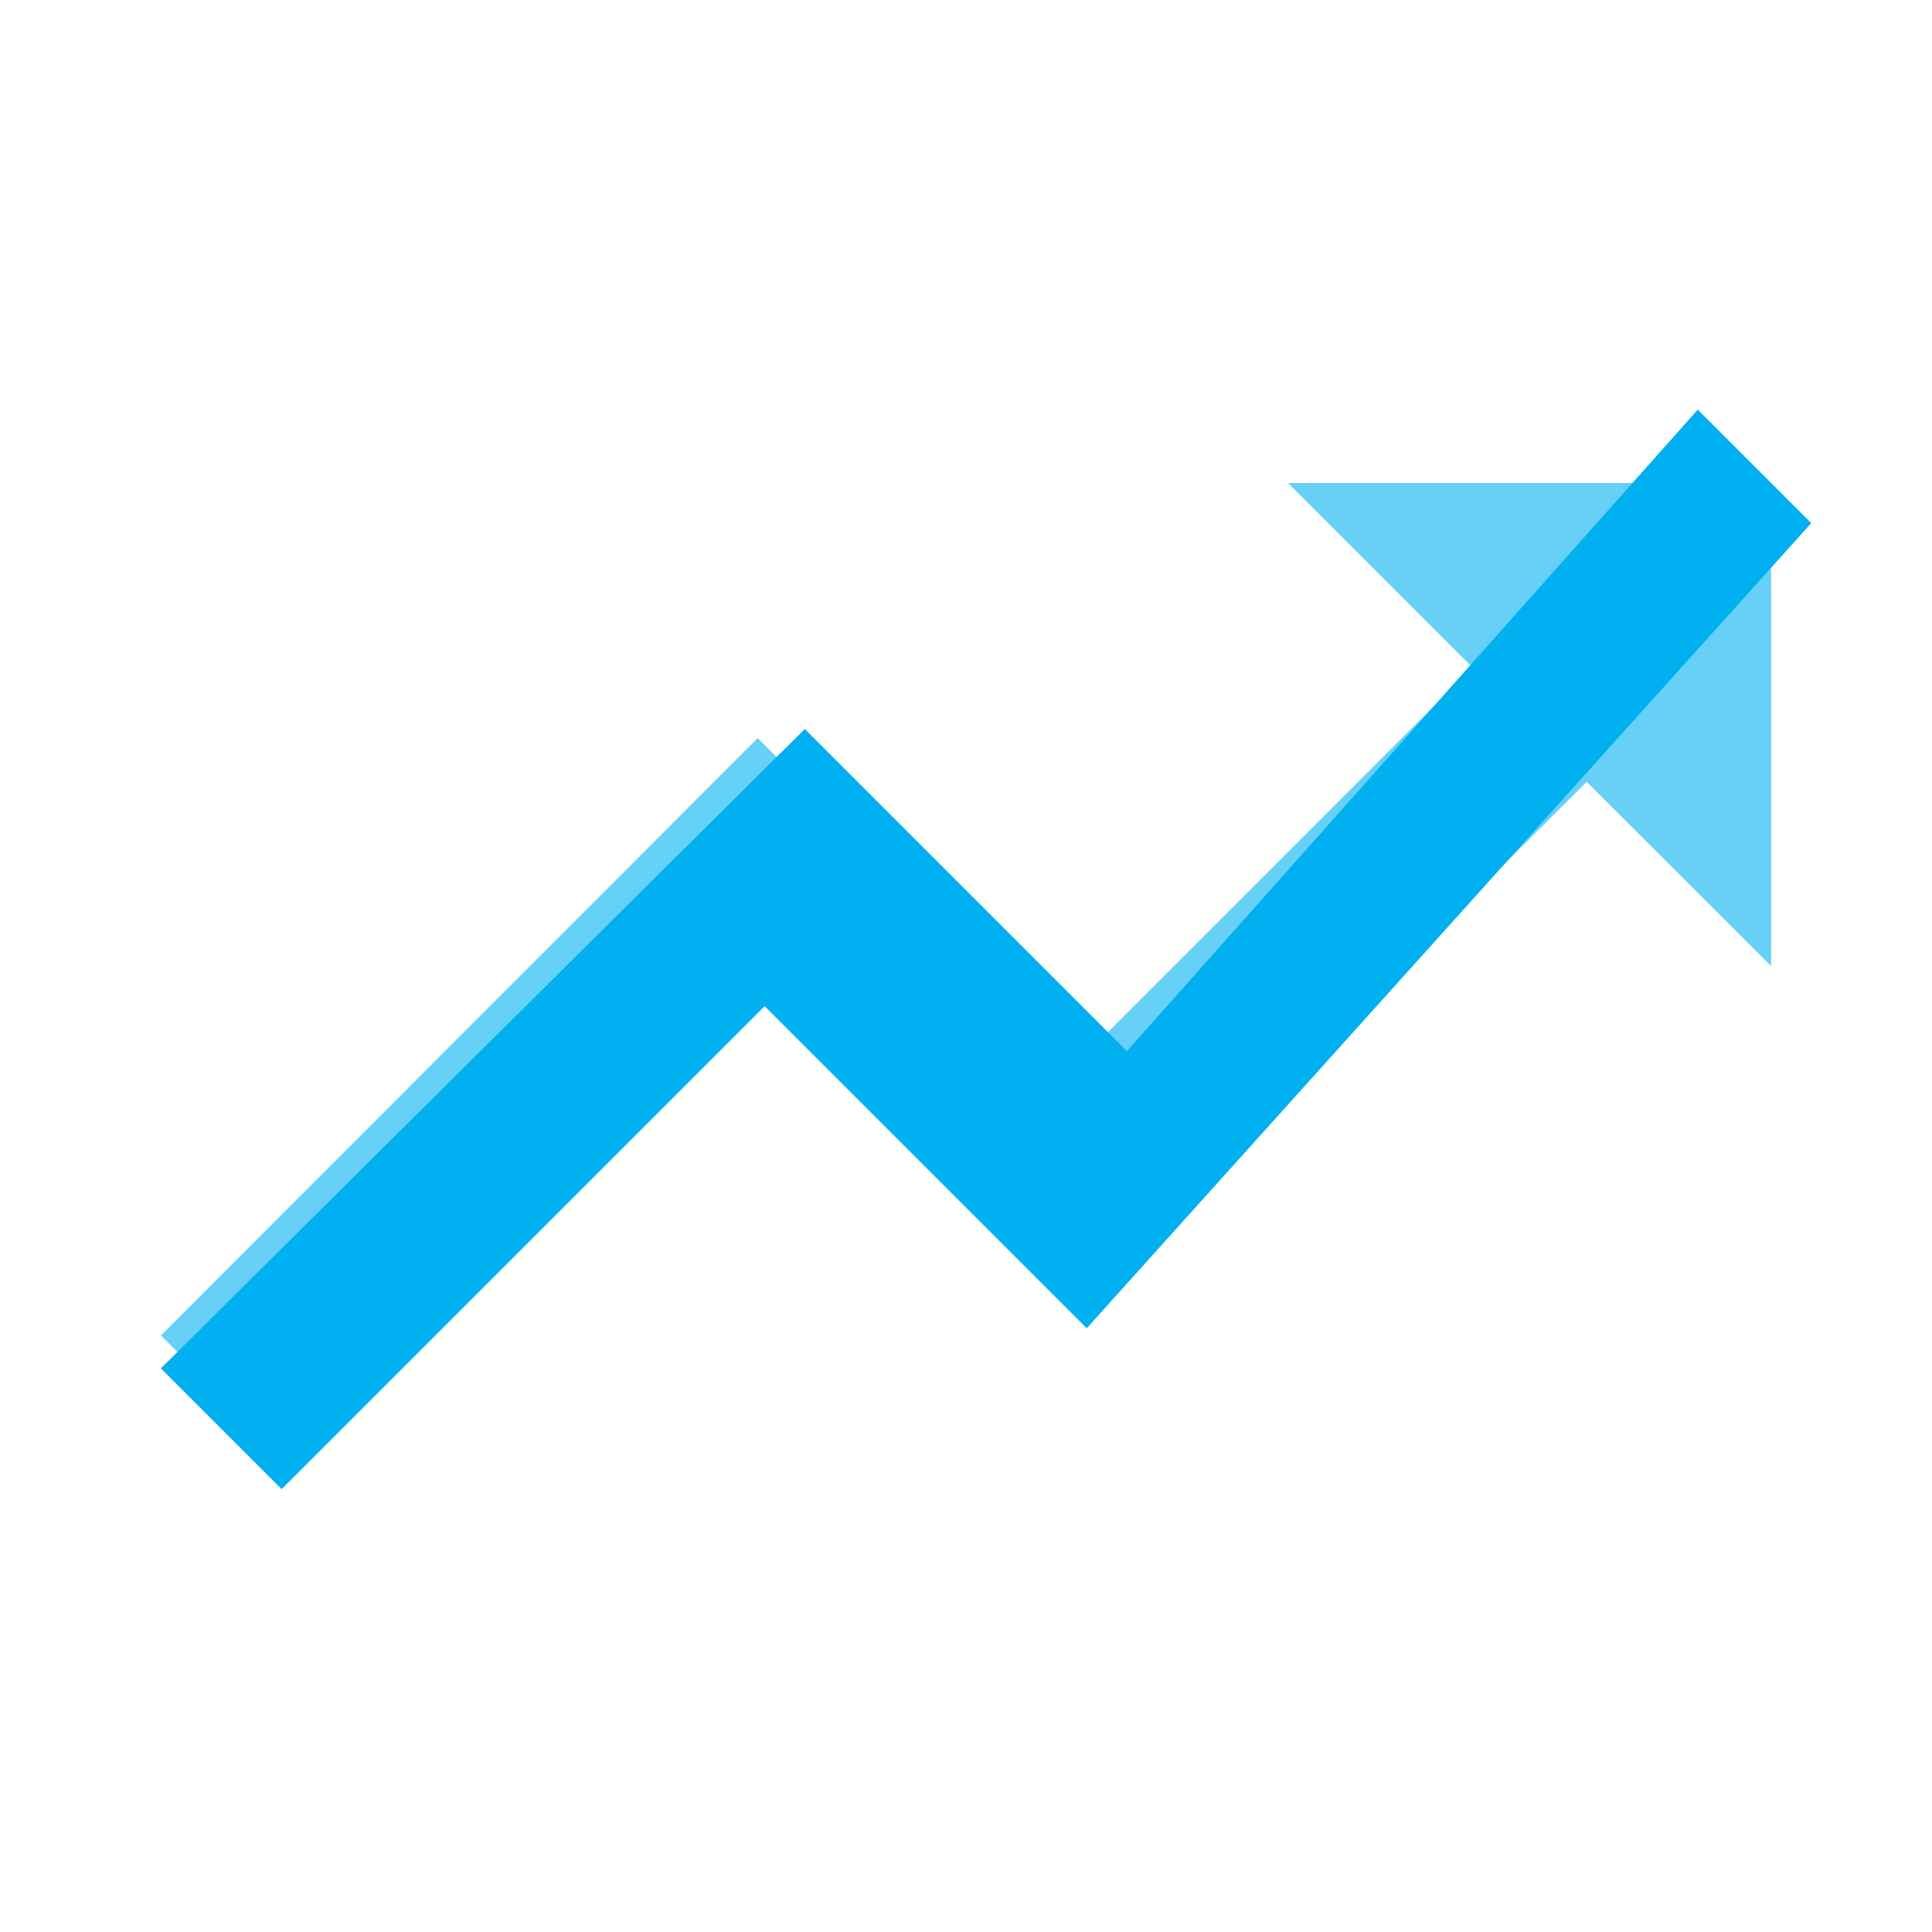 <?xml version="1.0" encoding="UTF-8"?>
<svg width="64" height="64" viewBox="0 0 64 64" fill="none" xmlns="http://www.w3.org/2000/svg">
  <path d="M9.33 49.33l16-16 10.67 10.67 24-26.67-3.76-3.76-18.91 21.25-10.67-10.67L5.33 45.33l4 4z" fill="#00B0F0"/>
  <path d="M42.67 16l6.11 6.11-13.01 13.01-10.67-10.67L5.33 44.24l3.76 3.76 16-16 10.67 10.67 16.8-16.77L58.67 32V16H42.67z" fill="#00B0F0" opacity="0.6"/>
</svg> 